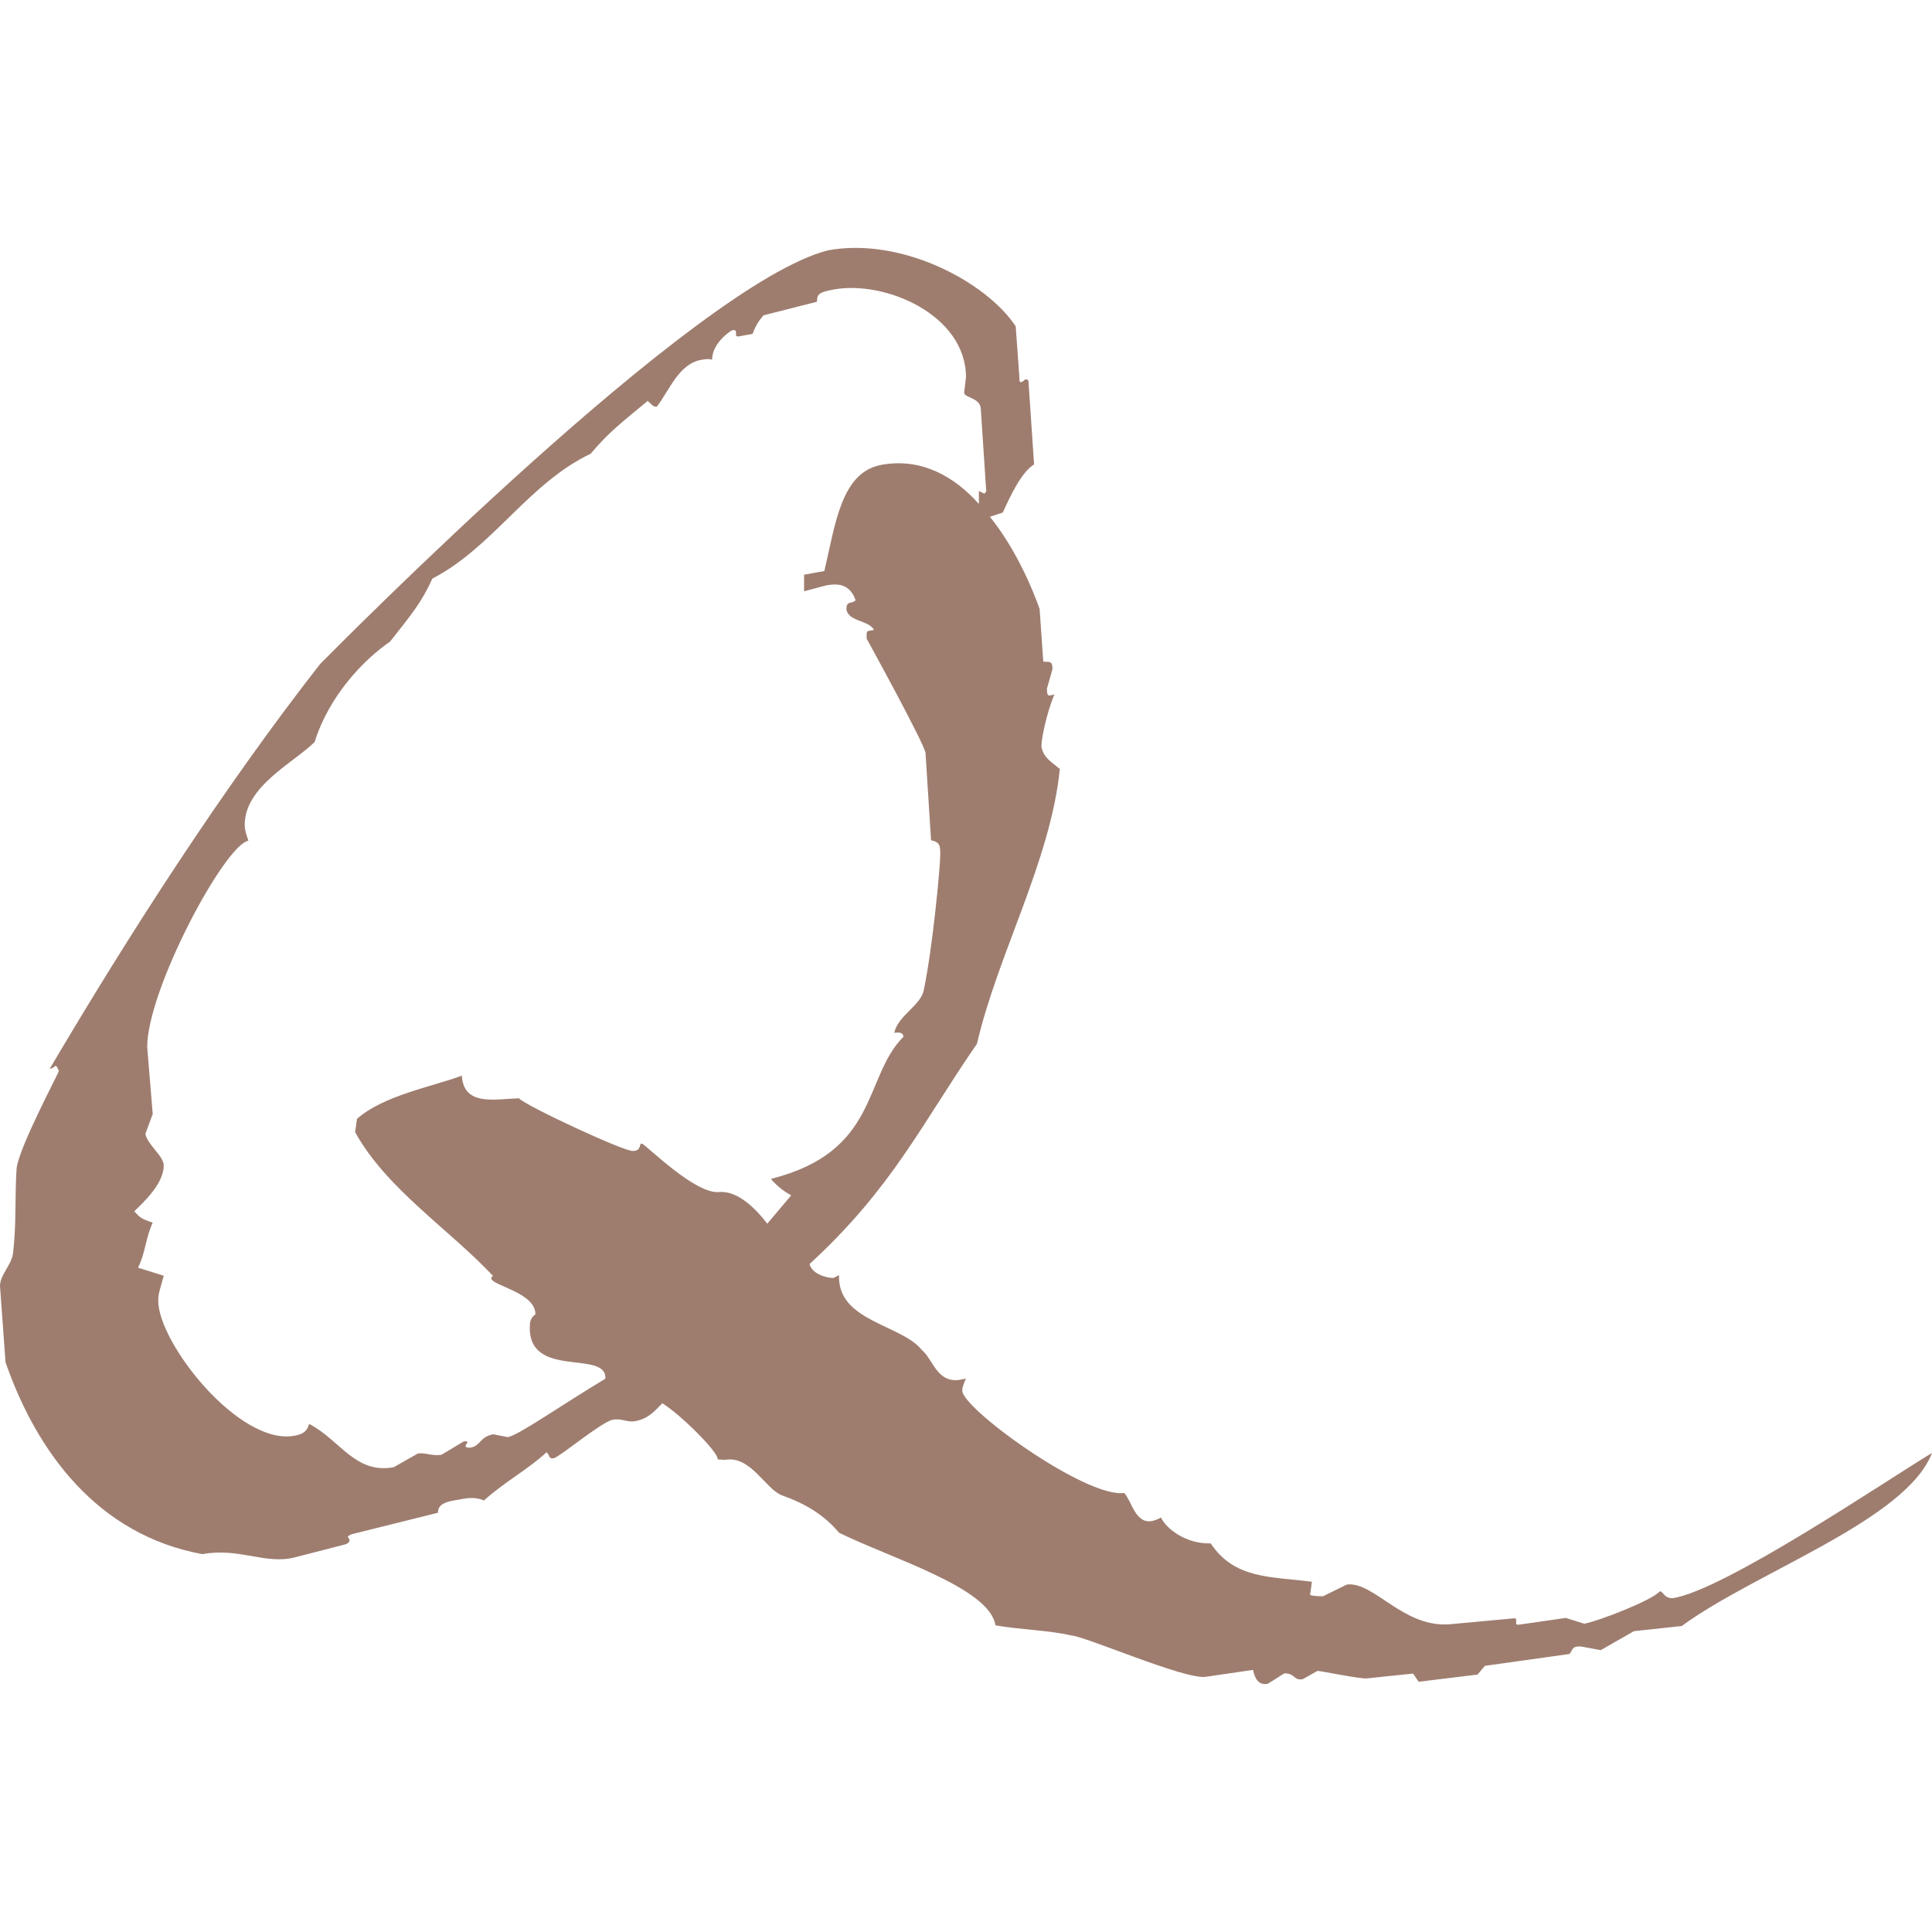 <svg xmlns="http://www.w3.org/2000/svg" version="1.1" xmlns:xlink="http://www.w3.org/1999/xlink" xmlns:svgjs="http://svgjs.dev/svgjs" width="210" height="210"><svg id="SvgjsSvg1007" data-name="Ebene 1" xmlns="http://www.w3.org/2000/svg" viewBox="0 0 210 210">
  <defs>
    <style>
      .cls-1 {
        fill: #9e7d6f;
      }
    </style>
  </defs>
  <path class="cls-1" d="M110.4,35.44l.4,5.53c0,.4,0,.6.2.56s.4-.27.4-.27c.2-.04.4-.07.4.33l.6,8.89c-1.4.86-2.6,3.48-3.4,5.23l-1.4.46c2.8,3.48,4.6,7.75,5.4,10.01l.4,5.73c.6.09,1-.18,1,.82l-.6,2.11c0,1,.2.76.8.65-.8,1.95-1.4,4.66-1.4,5.66.2,1.16,1,1.62,2,2.43-1,9.98-6.8,20.25-9,29.86-6,8.7-9.2,15.69-18.2,23.95.2.96,1.6,1.51,2.6,1.52l.6-.31c-.2,5.04,6.8,5.35,9,8.14,1.2.98,1.6,3.51,4,3.26l.8-.15c-.2.44-.4.87-.4,1.27-.2,1.84,13.4,11.73,17.6,11.16.8.85,1.2,3.38,3,3.05.27-.05.6-.17,1-.38.6,1.29,2.8,2.89,5.4,2.81,2.6,3.92,6.6,3.59,11,4.17l-.2,1.44c.27.09.73.13,1.4.14l2.6-1.28c3-.35,6.2,4.86,11.4,4.3l6.6-.61c.27-.05.4,0,.4.13v.4c0,.13.13.18.4.13l5-.72,2,.63c1.6-.29,7.4-2.56,8.2-3.51.4-.07.4.73,1.4.74,5.6-.83,23.4-12.91,28.2-15.79-2.8,7.32-19.2,12.93-27.2,18.81l-5.2.56-3.6,2.06-2.2-.4c-1-.02-.8.35-1.2.82l-9.2,1.29-.8.95-6.4.78-.6-.89-5,.52c-.6.11-5.2-.84-5.4-.81l-1.6.9c-1,.18-.8-.65-2-.63l-1.8,1.13c-1,.18-1.4-.54-1.6-1.51l-5.2.76c-2.4.24-13-4.41-14.6-4.51-2.4-.56-5.4-.61-8.2-1.09-.6-4.09-11.4-7.3-17-10.07-1.6-1.91-3.6-3.14-6.2-4.06-1.8-.67-3.4-4.37-6.2-3.86l-.8-.05c.2-.64-3.8-4.7-6-6.1-.8.75-1.4,1.66-3,1.95-.8.15-1.4-.34-2.4-.16-1.2.22-5.8,4.07-6.4,4.18s-.4-.33-.8-.65c-1.8,1.73-4.6,3.25-6.8,5.25-.6-.29-1.4-.34-2.2-.19-1.4.26-2.8.32-2.8,1.52l-9.2,2.29c-.4.07-.6.31-.6.31l.2.36c0,.2-.2.44-.6.51l-5.4,1.39c-3.2.79-6-1.1-10-.36-11.4-2.1-18-11.09-21.4-20.86L0,139.78c0-1.2,1.2-2.22,1.4-3.46.4-3.07.2-6.24.4-9.27.2-2.24,4.6-10.45,4.6-10.65-.2-.36-.2-.56-.4-.53,0,0-.2.24-.6.31,8.6-14.58,18.8-30.46,29.4-44.01,2.2-2.2,40.8-41.31,55.2-44.96,8-1.47,17.2,3.43,20.4,8.25v-.02ZM106.4,53.37l.6.29.2-.24-.6-9.09c-.2-1.16-1.8-1.07-1.8-1.67l.2-1.64c0-6.8-8.8-10.58-14.4-9.55-1.6.29-1.8.53-1.8,1.33l-5.8,1.47c-.4.47-.8.95-1.2,2.02l-1.4.26c-.27.05-.4,0-.4-.13v-.2c0-.2,0-.4-.4-.33-.6.31-2.2,1.61-2.2,3.21-.4-.13-.8-.05-1.2.02-2.4.44-3.4,3.23-4.8,5.08-.4.07-.6-.29-1-.62-2.8,2.32-4.2,3.37-6.2,5.74-6.8,3.25-10.6,10.15-17.2,13.57-1.2,2.62-2.2,3.8-4.6,6.85-2.8,1.92-6.6,5.81-8.2,10.91-2.2,2.21-7.6,4.8-7.6,9,0,.6.2,1.16.4,1.73-2.6.48-11,16.22-11,22.42l.6,7.29-.8,2.15c.2,1.16,2,2.43,2,3.43,0,2-2.2,4.01-3.2,4.99.6.69.8.85,2,1.23-.8,1.75-.8,3.35-1.6,4.9l2.8.88c-.4,1.47-.6,1.91-.6,2.71,0,4.6,8.8,15.78,14.8,14.68,1.2-.22,1.4-.66,1.6-1.29,3.4,1.77,5,5.48,9.2,4.71l2.6-1.48c.8-.15,1.6.31,2.6.12l2.4-1.44c.2-.04.4-.07.4.13,0,0-.2.24-.2.44,0,0,.2.16.6.09,1-.18,1-1.18,2.4-1.44l1.6.31c1.2-.22,5.8-3.47,10.6-6.35.2-3.24-8.6.18-8.2-5.89,0-.4.2-.84.6-1.11,0-2.4-4.8-3.12-4.8-3.92,0,0,0-.2.2-.24-4.8-5.12-11.6-9.47-15-15.64l.2-1.44c2.8-2.52,8.2-3.51,11.4-4.7.2,3.36,3.6,2.54,6.2,2.46.8.85,11.6,5.87,12.4,5.72,1,.02.6-.91,1-.78.6.29,5.8,5.53,8.4,5.25,2-.17,4,1.86,5.2,3.44l2.6-3.08c-1.4-.74-2.2-1.79-2.2-1.79,11.8-2.97,10-11.04,14.4-15.45,0-.4-.4-.53-1-.42.4-1.87,2.8-2.91,3.2-4.59,1-4.78,1.8-13.53,1.8-14.73,0-1,0-1.4-1-1.62l-.6-9.49c-.2-1.16-6.4-12.42-6.4-12.42v-.4c0-.2,0-.4.2-.44l.6-.11c-.6-1.09-2.8-.88-3-2.25,0-1,.6-.51,1-.98-.6-1.69-1.8-1.87-3.2-1.61l-2.4.64v-1.8l2.2-.4c1.2-5.02,1.8-10.73,6.2-11.54s8,1.33,10.6,4.25v-1.4h0Z"></path>
</svg><style>@media (prefers-color-scheme: light) { :root { filter: none; } }
@media (prefers-color-scheme: dark) { :root { filter: none; } }
</style></svg>